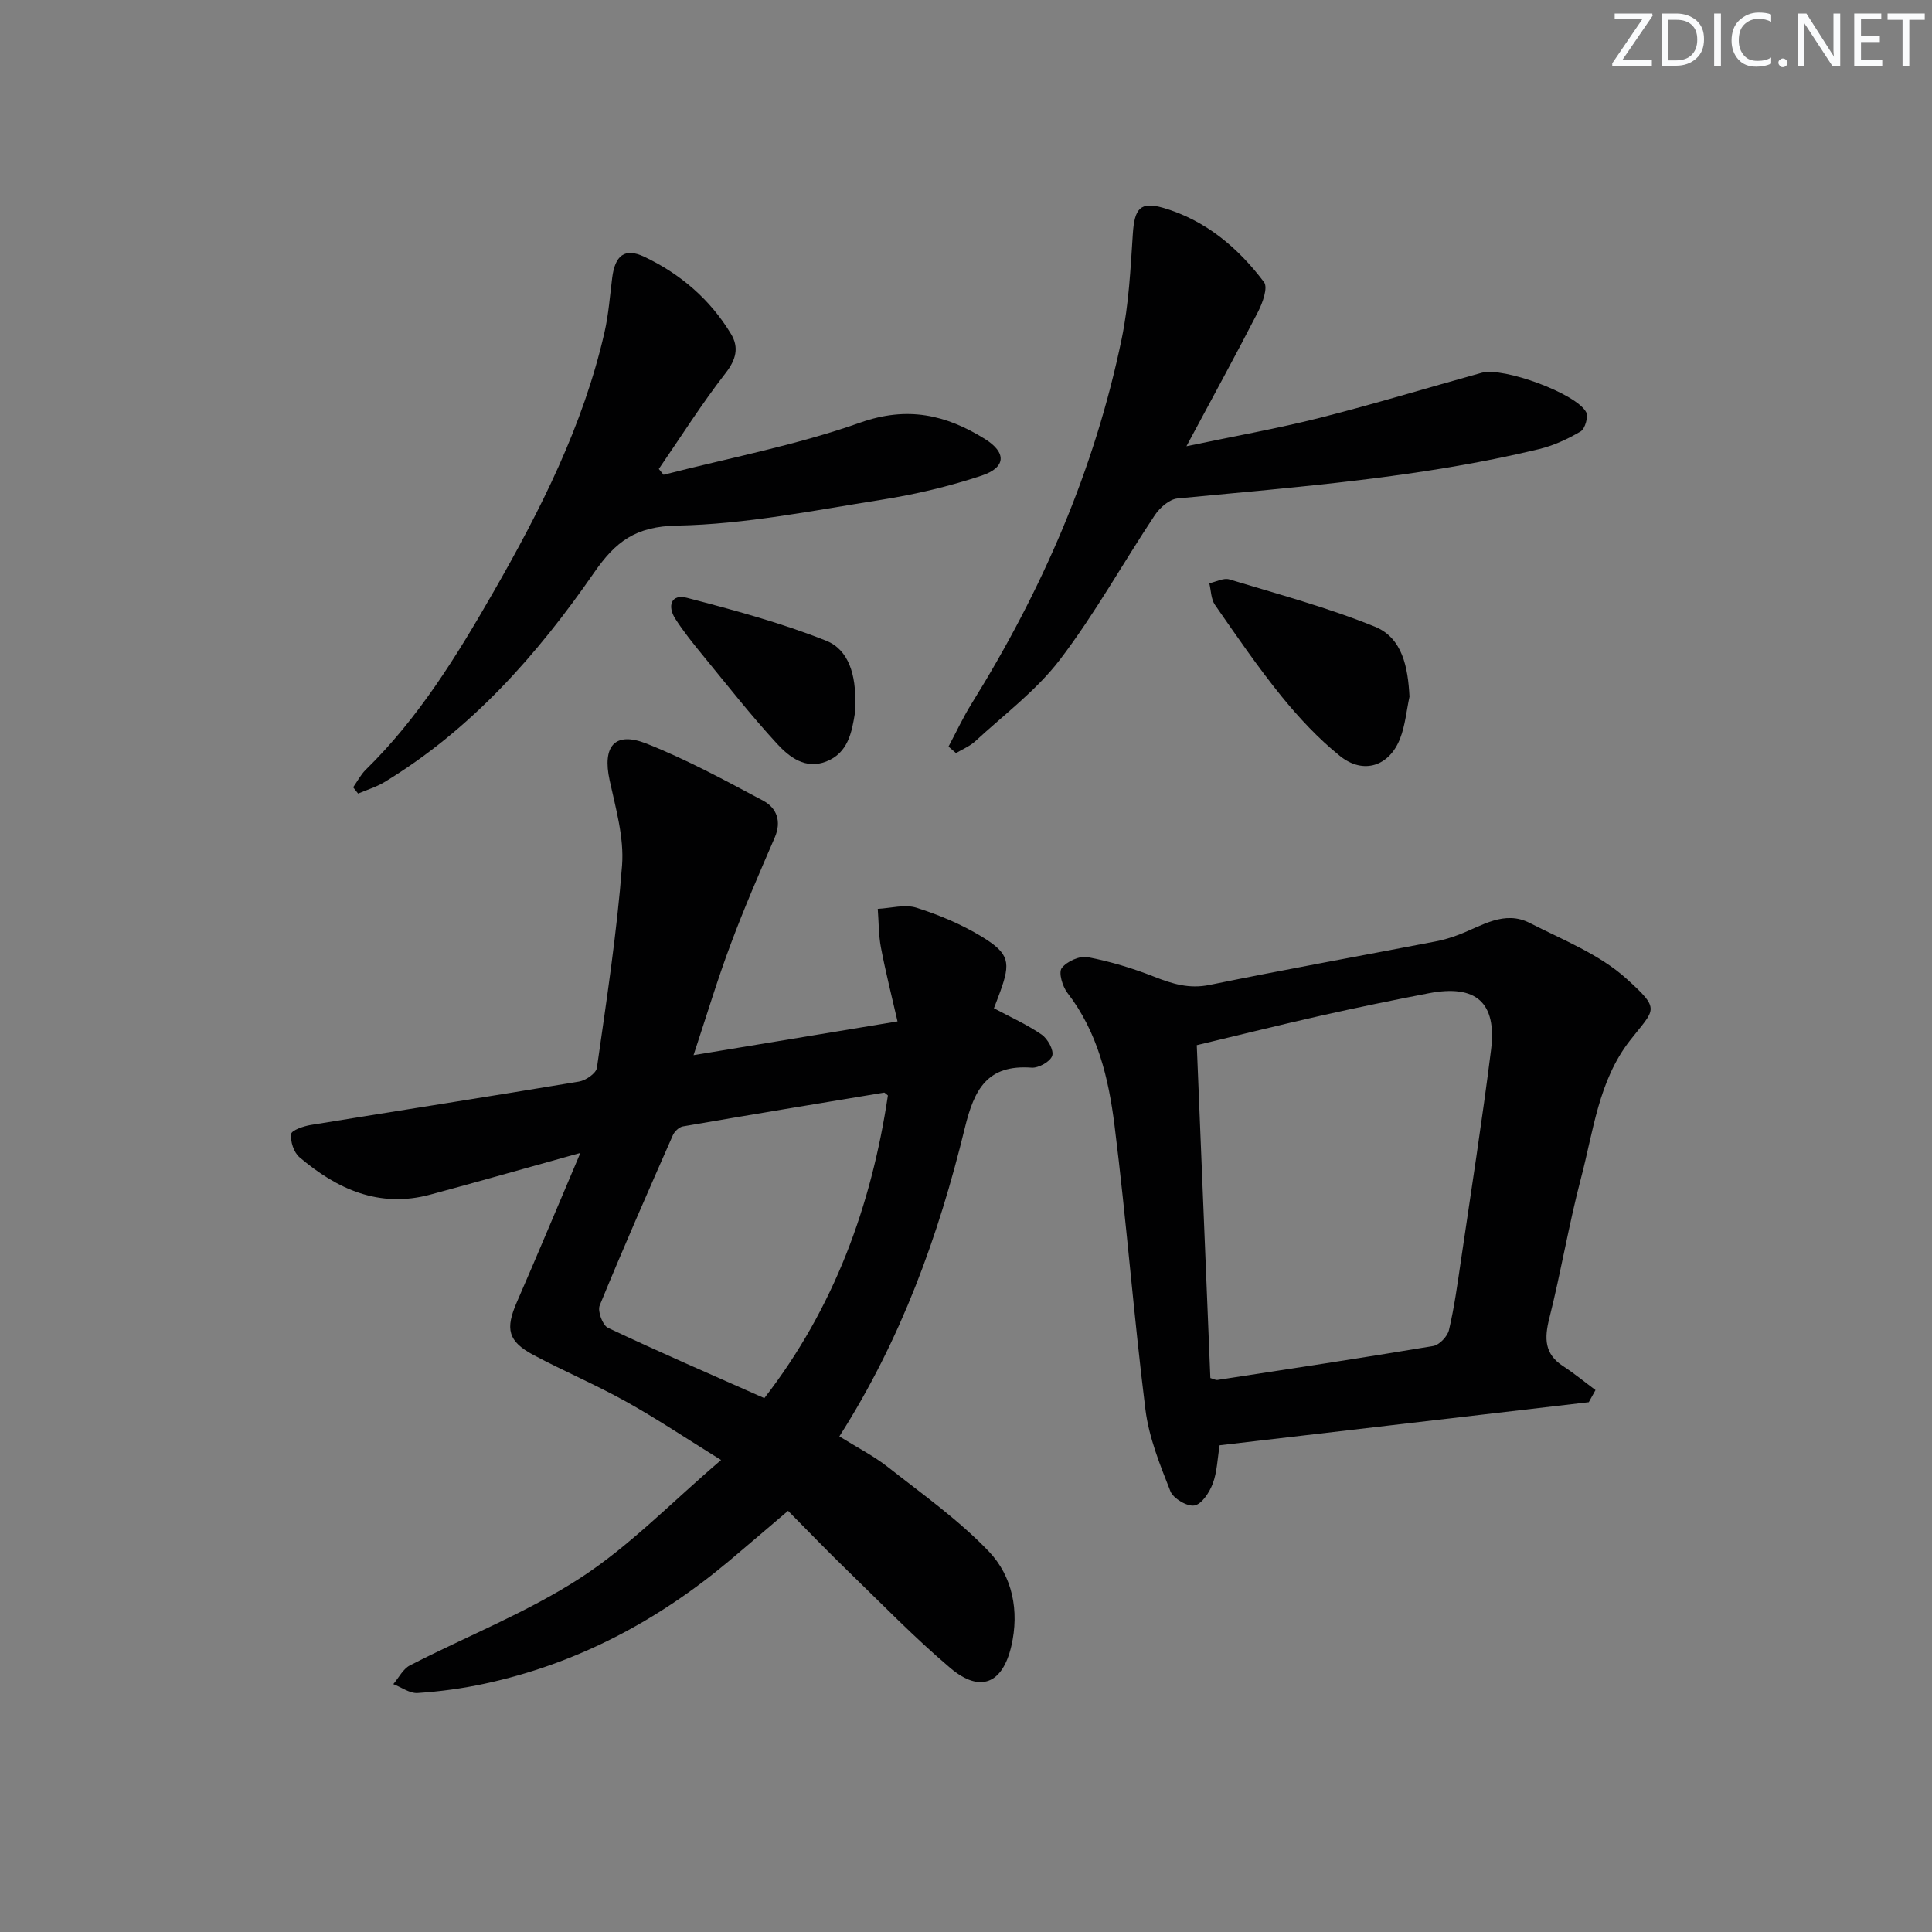 <svg enable-background="new 0 0 400 400" viewBox="0 0 400 400" xmlns="http://www.w3.org/2000/svg"><rect x="0" y="0" width="400" height="400" fill="#808080" stroke="none"/><g fill="#fafbfc"><path d="m342.2 3.2-6.3 9.2h6.1v1.2h-8.2v-.5l6.2-9.1h-5.7v-1.2h7.8v.4z"/><path d="m344 13.7v-10.9h3.1c1.6 0 3 .5 4.1 1.4 1.1 1 1.6 2.2 1.6 3.9s-.5 3-1.6 4-2.5 1.5-4.2 1.5h-3zm1.4-9.6v8.4h1.6c1.4 0 2.5-.4 3.2-1.1.8-.8 1.2-1.8 1.2-3.2s-.4-2.4-1.2-3.1-1.8-1-3.1-1z"/><path d="m356.3 2.8v10.9h-1.4v-10.9z"/><path d="m366.6 13.2c-.8.4-1.8.6-3 .6-1.6 0-2.8-.5-3.7-1.5s-1.4-2.3-1.4-3.9c0-1.7.5-3.2 1.6-4.2s2.4-1.6 4-1.6c1 0 1.9.1 2.6.4v1.5c-.8-.4-1.6-.6-2.6-.6-1.2 0-2.2.4-3 1.2s-1.1 1.9-1.1 3.3c0 1.3.4 2.3 1.1 3.1s1.6 1.1 2.8 1.1c1.1 0 2-.2 2.8-.7v1.3z"/><path d="m368.2 13c0-.3.1-.5.3-.6.2-.2.4-.3.6-.3.3 0 .5.1.7.3s.3.4.3.6-.1.5-.3.6c-.2.2-.4.3-.7.3s-.5-.1-.6-.3c-.2-.2-.3-.4-.3-.6z"/><path d="m381.1 13.7h-1.7l-5.5-8.4c-.2-.2-.3-.5-.4-.7 0 .2.1.8.1 1.5v7.6h-1.4v-10.9h1.8l5.3 8.3c.3.4.4.6.4.8 0-.3-.1-.8-.1-1.6v-7.5h1.4v10.9z"/><path d="m389.7 13.7h-5.8v-10.9h5.6v1.2h-4.2v3.5h3.9v1.2h-3.9v3.7h4.4z"/><path d="m398.4 4.1h-3.1v9.6h-1.4v-9.6h-3.1v-1.3h7.7v1.3z"/></g><path d="m143.59 218.46c14.09-2.33 27.44-4.54 42.23-6.99-1.2-5.25-2.47-10.24-3.43-15.29-.5-2.62-.45-5.34-.66-8.01 2.69-.13 5.62-.99 8.03-.23 4.69 1.49 9.36 3.45 13.55 6.01 5.7 3.49 5.97 5.31 3.75 11.42-.39 1.08-.81 2.15-1.28 3.38 3.4 1.82 6.83 3.35 9.88 5.45 1.25.86 2.56 3.22 2.19 4.38-.37 1.19-2.82 2.57-4.25 2.47-9.2-.69-11.9 4.47-13.85 12.51-5.43 22.33-13.22 43.86-25.97 63.83 3.69 2.3 7.09 4.02 10.03 6.33 7.15 5.62 14.67 10.95 20.91 17.48 4.9 5.14 6.36 12.32 4.66 19.62-1.81 7.76-6.43 9.74-12.57 4.57-7.48-6.32-14.32-13.41-21.37-20.24-4.06-3.93-7.98-8.01-12.28-12.35-4.15 3.52-8.15 6.97-12.19 10.36-14.89 12.49-31.63 21.35-50.71 25.45-4.53.98-9.17 1.6-13.79 1.91-1.63.11-3.36-1.19-5.04-1.84 1.13-1.32 2-3.13 3.43-3.87 11.79-6.07 24.31-10.97 35.35-18.15 10.2-6.63 18.85-15.64 29.08-24.38-7.31-4.53-13.34-8.57-19.66-12.09-6.24-3.48-12.85-6.28-19.16-9.64-5.34-2.85-5.89-5.4-3.44-11.01 4.28-9.81 8.39-19.69 13.13-30.84-11.44 3.18-21.25 5.99-31.11 8.64-10.53 2.83-19.26-1.12-27.05-7.75-1.17-1-1.9-3.24-1.73-4.79.09-.79 2.58-1.65 4.07-1.89 18.5-3.02 37.03-5.89 55.52-8.98 1.41-.23 3.55-1.7 3.72-2.83 1.99-13.95 4.13-27.9 5.21-41.93.44-5.78-1.31-11.81-2.57-17.61-1.54-7.06 1.03-10.22 7.67-7.59 8.3 3.29 16.22 7.59 24.11 11.8 2.81 1.5 3.87 4.26 2.39 7.66-3.15 7.27-6.31 14.56-9.08 21.98-2.73 7.25-4.96 14.7-7.72 23.05zm14.66 71.01c14.51-18.74 22.18-39.92 25.58-62.67-.52-.41-.67-.61-.78-.59-13.9 2.3-27.79 4.6-41.67 7-.79.14-1.74 1.05-2.08 1.84-5.15 11.7-10.3 23.41-15.14 35.23-.48 1.17.6 4.11 1.71 4.63 10.63 5.03 21.44 9.71 32.38 14.56z" fill="#010102"/><path d="m328.94 290.31c-25.44 2.97-50.89 5.94-76.43 8.92-.46 2.82-.52 5.54-1.42 7.93-.69 1.82-2.26 4.25-3.79 4.53-1.48.28-4.39-1.44-4.98-2.94-2.16-5.48-4.45-11.13-5.17-16.91-2.45-19.6-3.95-39.31-6.41-58.91-1.22-9.69-3.49-19.28-9.75-27.38-1.02-1.33-1.87-4.19-1.17-5.12 1.05-1.38 3.7-2.58 5.38-2.26 4.68.89 9.32 2.3 13.77 4.05 3.76 1.48 7.23 2.56 11.44 1.7 15.59-3.19 31.26-6.01 46.89-9.02 1.62-.31 3.23-.81 4.78-1.4 4.73-1.81 9.37-5.1 14.63-2.41 6.88 3.51 14.43 6.48 20.02 11.53 7.25 6.55 5.88 6.18.69 12.86-6.45 8.3-7.52 18.67-10.08 28.39-2.53 9.61-4.15 19.46-6.58 29.1-1.04 4.14-1.01 7.36 2.86 9.88 2.33 1.51 4.48 3.29 6.71 4.95-.46.83-.93 1.67-1.39 2.51zm-78.35-5c.81.24 1.14.45 1.44.4 14.9-2.29 29.82-4.53 44.69-7.03 1.28-.21 2.96-1.98 3.27-3.3 1.1-4.66 1.75-9.44 2.45-14.19 2.14-14.59 4.43-29.17 6.26-43.8 1.24-9.86-3.12-13.63-12.88-11.75-7.48 1.44-14.95 2.98-22.38 4.65-8.49 1.91-16.93 4.02-25.66 6.1.95 23.4 1.88 46.24 2.81 68.92z" fill="#010102"/><path d="m196.38 154.57c1.59-2.98 3.01-6.05 4.79-8.91 14.58-23.45 25.48-48.45 31.07-75.55 1.46-7.09 1.83-14.44 2.3-21.7.34-5.18 1.51-6.76 6.25-5.39 8.77 2.54 15.53 8.25 20.91 15.39.85 1.12-.28 4.27-1.22 6.11-4.59 8.94-9.43 17.76-14.84 27.87 10.18-2.14 18.95-3.69 27.57-5.87 11.25-2.85 22.37-6.24 33.56-9.34 4.47-1.24 19.58 4.28 21.63 8.16.49.92-.24 3.44-1.14 3.98-2.67 1.58-5.61 2.93-8.61 3.66-24.6 5.93-49.77 7.81-74.86 10.22-1.69.16-3.67 1.91-4.7 3.46-6.61 9.94-12.43 20.46-19.65 29.92-4.87 6.38-11.57 11.38-17.54 16.9-1.12 1.03-2.64 1.64-3.97 2.44-.53-.45-1.04-.9-1.55-1.35z" fill="#010102"/><path d="m137.38 98.3c13.6-3.5 27.5-6.12 40.69-10.79 9.82-3.48 17.78-1.64 25.84 3.37 4.5 2.8 4.42 5.9-.69 7.6-6.72 2.23-13.72 3.88-20.72 4.99-14.07 2.22-28.2 5.08-42.35 5.35-8.58.16-12.71 3.33-17.14 9.72-11.8 17.05-25.43 32.48-43.44 43.4-1.67 1.01-3.61 1.58-5.43 2.36-.34-.43-.68-.87-1.02-1.3.86-1.22 1.56-2.61 2.61-3.64 10.94-10.71 18.85-23.58 26.39-36.72 9.78-17.04 18.62-34.5 23.03-53.82.85-3.7 1.12-7.54 1.6-11.32.58-4.6 2.58-6.26 6.62-4.35 7.48 3.54 13.67 8.84 17.98 16 1.68 2.78 1.06 5.3-1.15 8.13-4.93 6.34-9.24 13.18-13.8 19.81.34.4.66.81.98 1.21z" fill="#010102"/><path d="m291.82 144.23c-.62 2.89-.88 5.91-1.93 8.64-2.22 5.76-7.6 7.55-12.44 3.67-4.48-3.6-8.5-7.91-12.14-12.39-4.9-6.05-9.31-12.51-13.76-18.91-.83-1.19-.81-2.97-1.18-4.48 1.4-.3 2.97-1.17 4.17-.8 10.09 3.06 20.33 5.81 30.08 9.77 5.78 2.33 6.88 8.47 7.2 14.5z" fill="#010102"/><path d="m177.05 145.83c0-.02.11.83-.02 1.64-.66 4.17-1.44 8.41-5.96 10.19-4.29 1.69-7.64-.9-10.17-3.65-5.4-5.86-10.33-12.16-15.39-18.33-2-2.44-3.99-4.91-5.69-7.56-1.71-2.66-.86-5.21 2.4-4.35 9.73 2.54 19.52 5.18 28.84 8.89 4.64 1.84 6.21 7.1 5.99 13.17z" fill="#010102"/></svg>